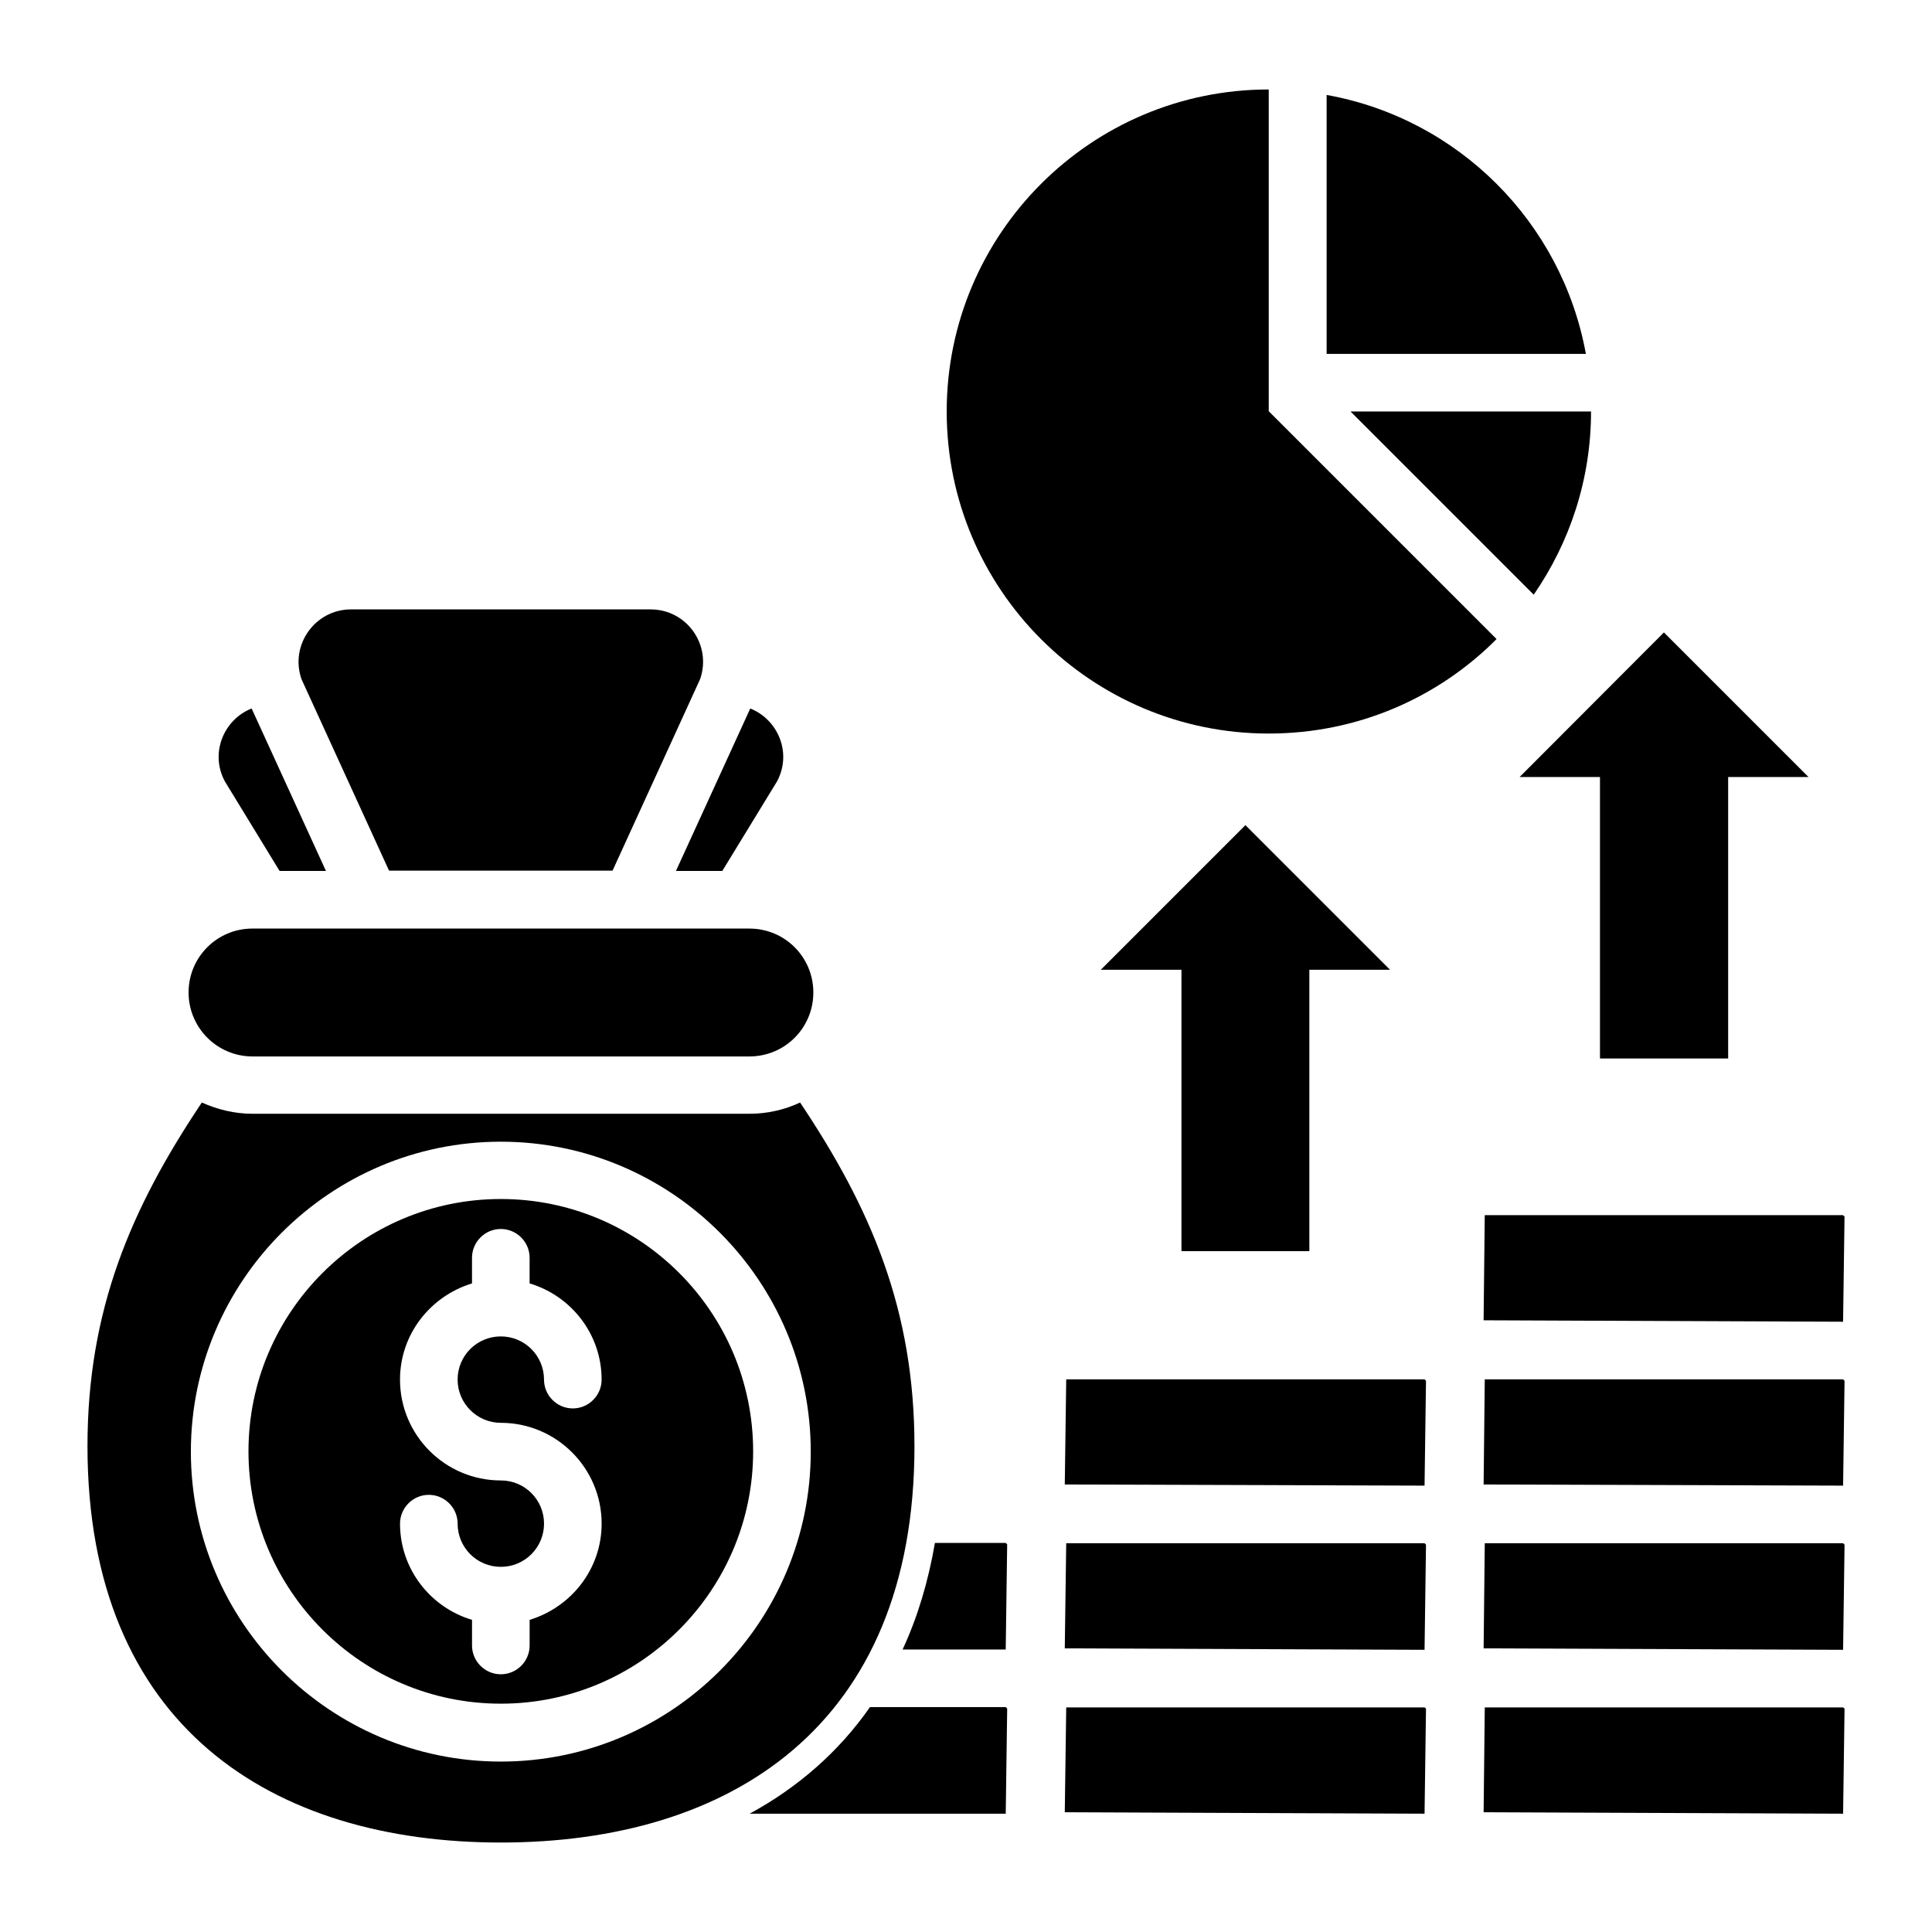 <?xml version="1.0" encoding="UTF-8"?>
<!-- Uploaded to: ICON Repo, www.svgrepo.com, Generator: ICON Repo Mixer Tools -->
<svg fill="#000000" width="800px" height="800px" version="1.1" viewBox="144 144 512 512" xmlns="http://www.w3.org/2000/svg">
 <g>
  <path d="m568.01 349.92v74.582h33.969v-74.582h21.297l-38.32-38.32-38.242 38.32z"/>
  <path d="m490.99 475.57v-74.578h21.375l-38.32-38.32-38.32 38.32h21.375v74.578z"/>
  <path d="m540.61 313.36-60.379-60.379v-85.27c-47.098 0-85.344 38.242-85.344 85.344 0 47.098 38.242 85.344 85.344 85.344 23.664-0.004 44.961-9.543 60.379-25.039z"/>
  <path d="m276.72 461.75c-36.871 0-66.871 30-66.871 66.871s30 66.871 66.871 66.871 66.871-30 66.871-66.871c-0.004-36.871-29.926-66.871-66.871-66.871zm0 59.312c14.734 0 26.719 11.984 26.719 26.719 0 12.062-8.09 22.137-19.082 25.496v6.793c0 4.199-3.434 7.633-7.633 7.633-4.199 0-7.633-3.434-7.633-7.633v-6.793c-10.992-3.281-19.082-13.434-19.082-25.496 0-4.199 3.434-7.633 7.633-7.633s7.633 3.434 7.633 7.633c0 6.336 5.113 11.449 11.449 11.449 6.336 0 11.449-5.113 11.449-11.449 0-6.336-5.113-11.449-11.449-11.449-14.734 0-26.719-11.984-26.719-26.719 0-12.062 8.09-22.137 19.082-25.496v-6.793c0-4.199 3.434-7.633 7.633-7.633s7.633 3.434 7.633 7.633v6.793c10.992 3.281 19.082 13.434 19.082 25.496 0 4.199-3.434 7.633-7.633 7.633s-7.633-3.434-7.633-7.633c0-6.336-5.113-11.449-11.449-11.449s-11.449 5.113-11.449 11.449c0 6.332 5.188 11.449 11.449 11.449z"/>
  <path d="m210.92 423.97h131.68c9.391 0 16.945-7.559 16.945-16.945 0-9.391-7.559-16.945-16.945-16.945l-131.68-0.004c-9.391 0-16.945 7.559-16.945 16.945 0 9.316 7.555 16.949 16.945 16.949z"/>
  <path d="m537.17 493.89 95.266 0.383 0.383-27.863-0.383-0.383h-94.961z"/>
  <path d="m537.48 509.54-0.305 27.863 95.266 0.305 0.383-27.785-0.383-0.383z"/>
  <path d="m537.48 552.97-0.305 27.863 95.266 0.383 0.383-27.863-0.383-0.383z"/>
  <path d="m426.56 552.97-0.383 27.863 95.344 0.383 0.383-27.863-0.383-0.383z"/>
  <path d="m426.56 509.54-0.383 27.863 95.344 0.305 0.383-27.785-0.383-0.383z"/>
  <path d="m391.75 552.97c-1.754 10.152-4.582 19.617-8.551 28.168h27.328l0.383-27.863-0.383-0.383-18.777 0.004z"/>
  <path d="m374.5 596.48c-8.168 11.68-18.93 21.145-31.832 28.168h67.863l0.383-27.863-0.383-0.383h-36.031z"/>
  <path d="m426.56 596.48-0.383 27.785 95.344 0.383 0.383-27.863-0.383-0.305z"/>
  <path d="m537.48 596.48-0.305 27.785 95.266 0.383 0.383-27.863-0.383-0.305z"/>
  <path d="m386.34 527.25c0-36.105-11.527-63.051-30.305-91.066-4.121 1.91-8.625 2.977-13.434 2.977h-131.68c-4.809 0-9.312-1.145-13.434-2.977-18.777 28.016-30.305 54.961-30.305 91.066 0 74.426 49.082 105.04 109.54 105.04s109.62-30.535 109.62-105.04zm-109.62 83.586c-45.266 0-82.137-36.871-82.137-82.137s36.871-82.137 82.137-82.137 82.137 36.871 82.137 82.137-36.793 82.137-82.137 82.137z"/>
  <path d="m218.09 374.81h12.289l-19.695-43.055c-7.328 2.902-11.145 11.754-7.098 19.312z"/>
  <path d="m335.42 374.81 14.504-23.738c4.047-7.559 0.23-16.41-7.098-19.312l-19.695 43.055z"/>
  <path d="m247.1 374.73h59.234l23.207-50.762c3.129-9.008-3.512-18.473-13.129-18.473h-79.391c-9.543 0-16.258 9.465-13.129 18.473z"/>
  <path d="m550.45 301.6c9.543-13.816 15.191-30.535 15.191-48.551h-63.738z"/>
  <path d="m495.57 169.16v68.625h68.703c-6.34-34.887-33.82-62.367-68.703-68.625z"/>
 </g>
</svg>